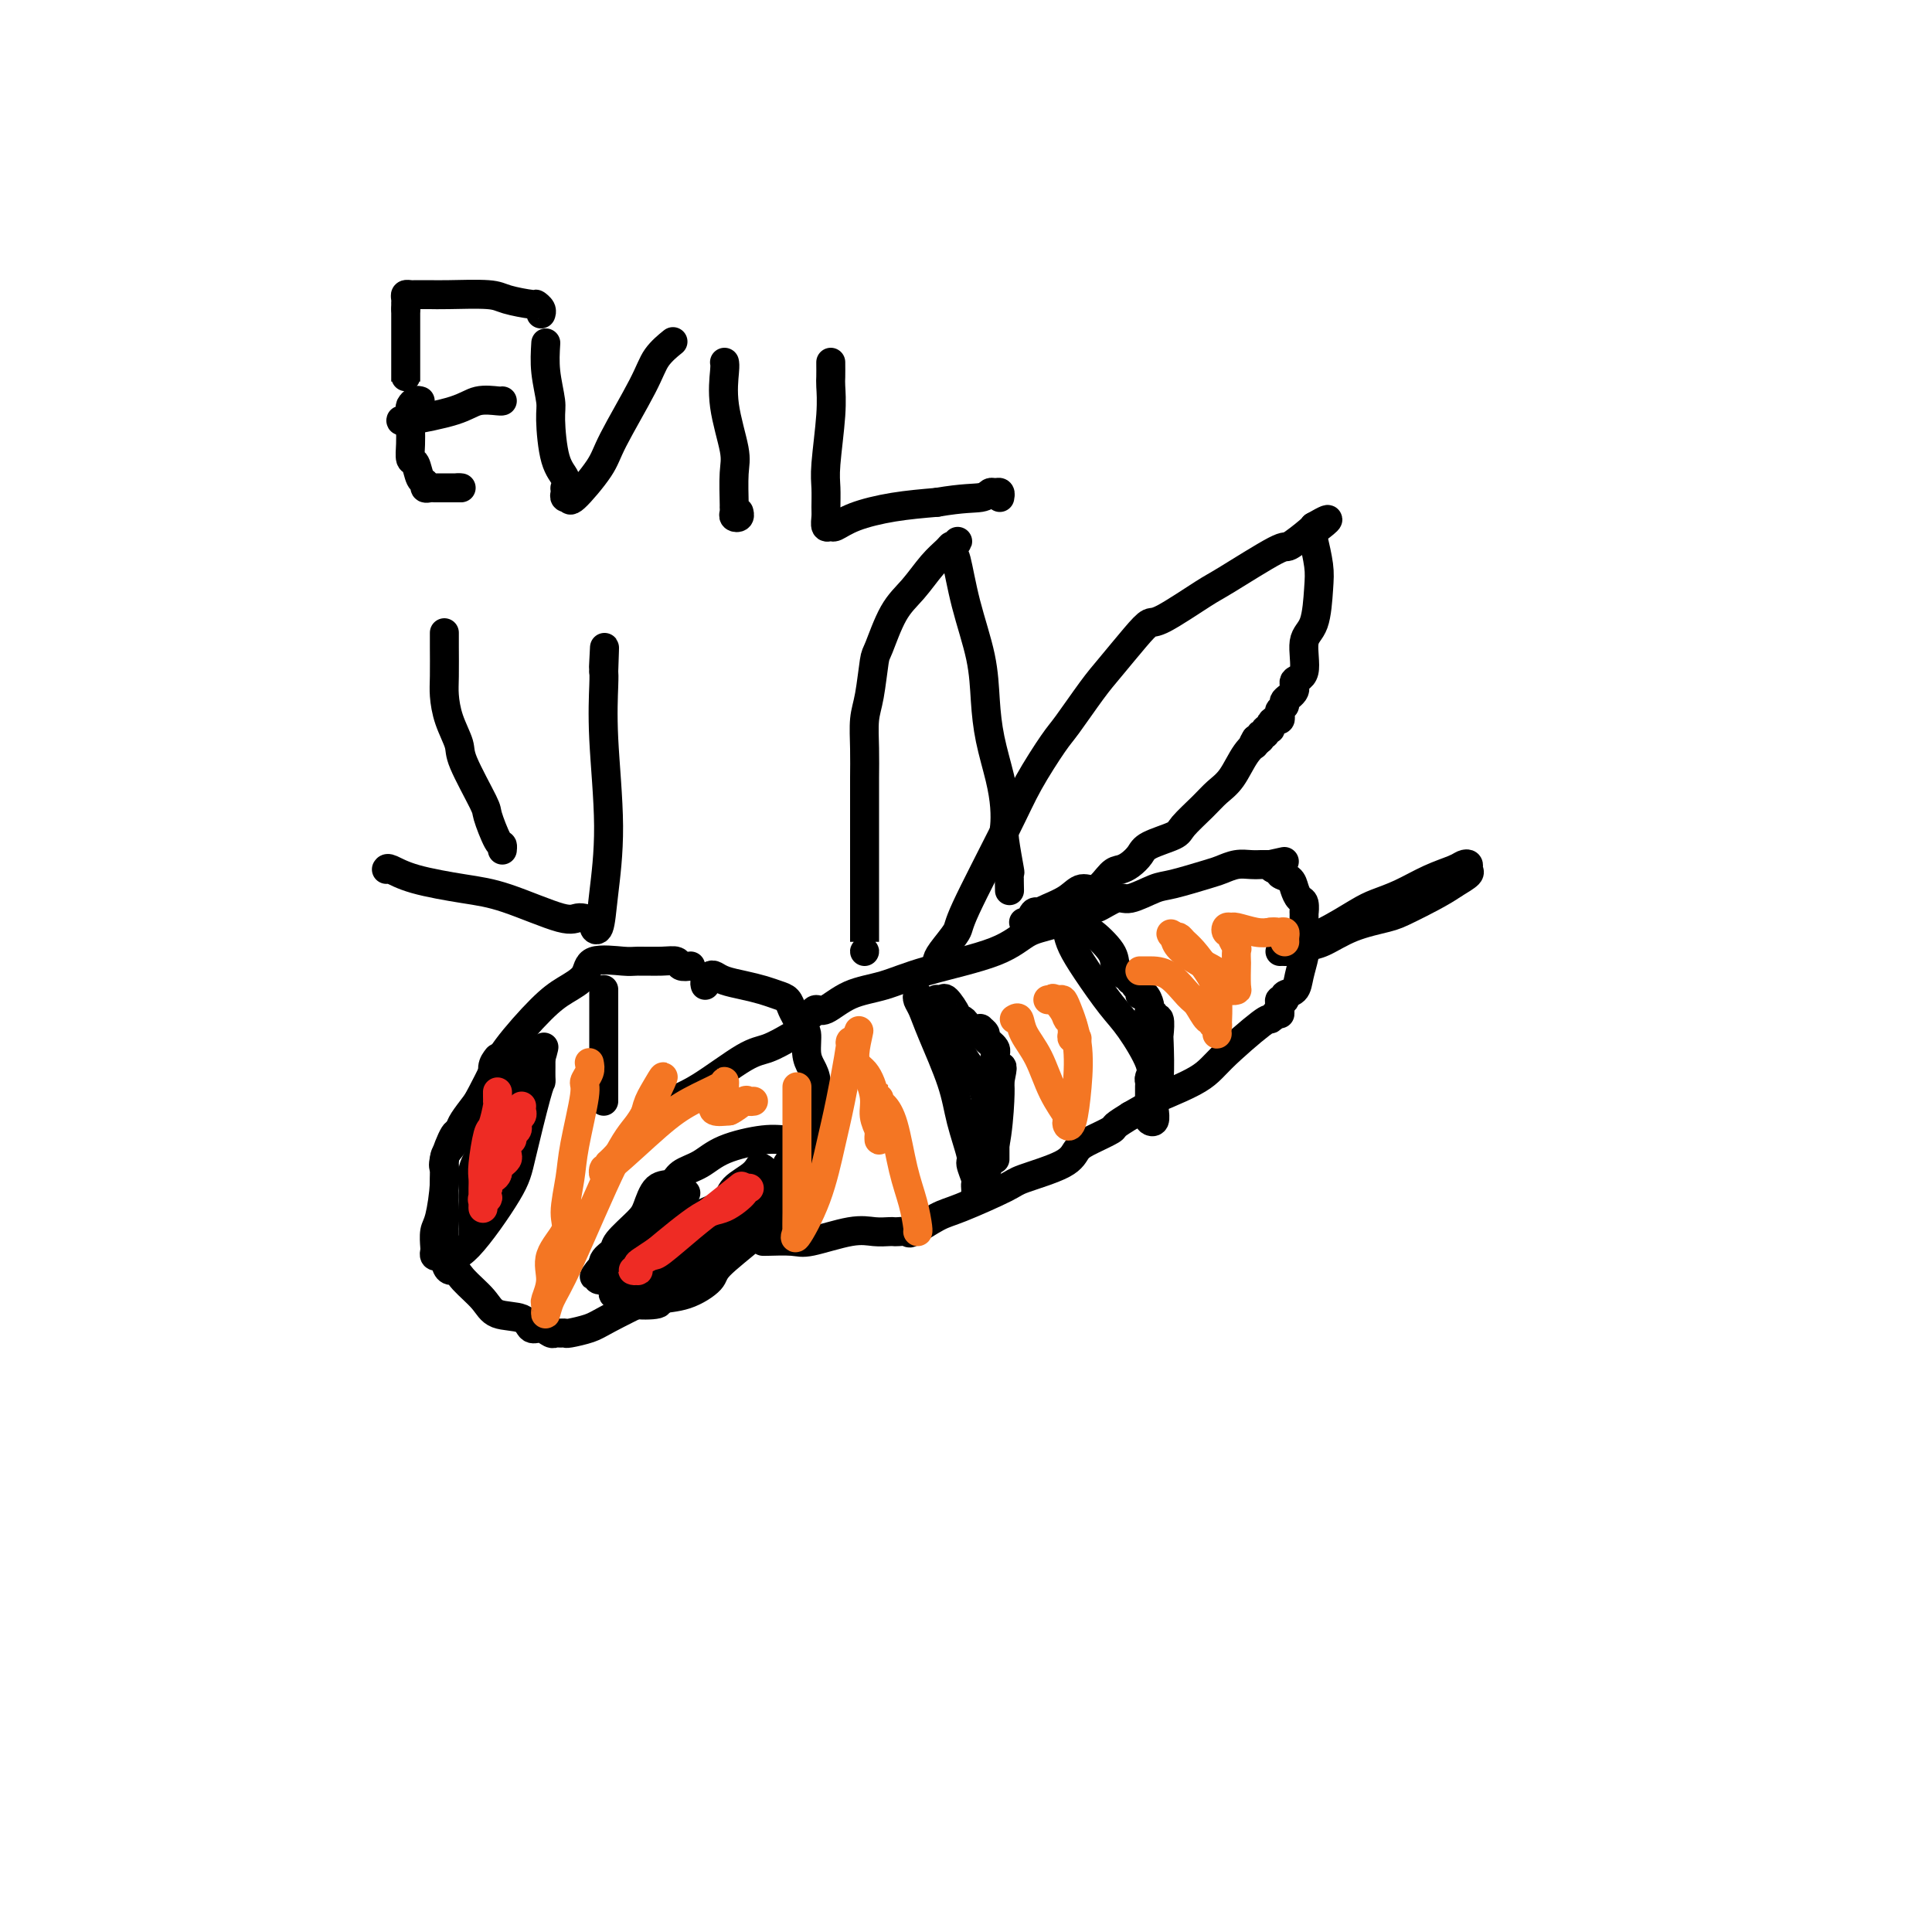 <svg viewBox='0 0 400 400' version='1.1' xmlns='http://www.w3.org/2000/svg' xmlns:xlink='http://www.w3.org/1999/xlink'><g fill='none' stroke='#000000' stroke-width='6' stroke-linecap='round' stroke-linejoin='round'><path d='M143,200c-0.786,0.114 -1.571,0.227 -2,0c-0.429,-0.227 -0.500,-0.795 -1,-1c-0.500,-0.205 -1.427,-0.046 -3,0c-1.573,0.046 -3.792,-0.021 -5,0c-1.208,0.021 -1.404,0.129 -3,0c-1.596,-0.129 -4.591,-0.496 -6,0c-1.409,0.496 -1.232,1.856 -2,3c-0.768,1.144 -2.482,2.073 -4,3c-1.518,0.927 -2.839,1.851 -5,4c-2.161,2.149 -5.161,5.521 -7,8c-1.839,2.479 -2.517,4.064 -4,7c-1.483,2.936 -3.770,7.221 -5,9c-1.230,1.779 -1.401,1.051 -2,2c-0.599,0.949 -1.625,3.574 -2,5c-0.375,1.426 -0.101,1.654 0,2c0.101,0.346 0.027,0.809 0,2c-0.027,1.191 -0.007,3.111 0,4c0.007,0.889 0.002,0.749 0,2c-0.002,1.251 -0.001,3.893 0,5c0.001,1.107 0.000,0.678 0,1c-0.000,0.322 -0.000,1.394 0,2c0.000,0.606 0.000,0.744 0,1c-0.000,0.256 -0.000,0.628 0,1'/><path d='M92,260c0.389,3.705 1.361,2.966 2,3c0.639,0.034 0.944,0.840 2,2c1.056,1.160 2.863,2.674 4,4c1.137,1.326 1.604,2.464 3,3c1.396,0.536 3.722,0.469 5,1c1.278,0.531 1.508,1.659 2,2c0.492,0.341 1.246,-0.105 2,0c0.754,0.105 1.509,0.761 2,1c0.491,0.239 0.719,0.061 1,0c0.281,-0.061 0.615,-0.006 1,0c0.385,0.006 0.820,-0.037 1,0c0.180,0.037 0.104,0.153 1,0c0.896,-0.153 2.764,-0.575 4,-1c1.236,-0.425 1.839,-0.852 4,-2c2.161,-1.148 5.881,-3.016 8,-4c2.119,-0.984 2.637,-1.084 4,-2c1.363,-0.916 3.569,-2.646 5,-4c1.431,-1.354 2.086,-2.330 3,-3c0.914,-0.670 2.088,-1.033 3,-2c0.912,-0.967 1.561,-2.538 2,-3c0.439,-0.462 0.669,0.186 1,0c0.331,-0.186 0.765,-1.207 1,-2c0.235,-0.793 0.272,-1.357 1,-2c0.728,-0.643 2.149,-1.364 3,-2c0.851,-0.636 1.134,-1.187 2,-2c0.866,-0.813 2.315,-1.888 3,-3c0.685,-1.112 0.608,-2.261 1,-3c0.392,-0.739 1.255,-1.068 2,-2c0.745,-0.932 1.373,-2.466 2,-4'/><path d='M167,235c2.950,-3.847 1.324,-1.965 1,-2c-0.324,-0.035 0.655,-1.989 1,-3c0.345,-1.011 0.055,-1.080 0,-2c-0.055,-0.920 0.126,-2.690 0,-4c-0.126,-1.310 -0.558,-2.161 -1,-3c-0.442,-0.839 -0.892,-1.666 -1,-3c-0.108,-1.334 0.126,-3.173 0,-4c-0.126,-0.827 -0.614,-0.641 -1,-1c-0.386,-0.359 -0.672,-1.262 -1,-2c-0.328,-0.738 -0.698,-1.311 -1,-2c-0.302,-0.689 -0.535,-1.494 -1,-2c-0.465,-0.506 -1.161,-0.714 -2,-1c-0.839,-0.286 -1.821,-0.652 -3,-1c-1.179,-0.348 -2.554,-0.679 -4,-1c-1.446,-0.321 -2.962,-0.632 -4,-1c-1.038,-0.368 -1.599,-0.792 -2,-1c-0.401,-0.208 -0.644,-0.200 -1,0c-0.356,0.200 -0.827,0.592 -1,1c-0.173,0.408 -0.050,0.831 0,1c0.050,0.169 0.025,0.085 0,0'/><path d='M103,219c-0.457,0.586 -0.913,1.172 -1,2c-0.087,0.828 0.197,1.897 -1,4c-1.197,2.103 -3.875,5.241 -5,7c-1.125,1.759 -0.696,2.138 -1,3c-0.304,0.862 -1.339,2.208 -2,3c-0.661,0.792 -0.948,1.032 -1,2c-0.052,0.968 0.130,2.665 0,5c-0.130,2.335 -0.571,5.309 -1,7c-0.429,1.691 -0.844,2.099 -1,3c-0.156,0.901 -0.053,2.294 0,3c0.053,0.706 0.054,0.724 0,1c-0.054,0.276 -0.165,0.808 0,1c0.165,0.192 0.604,0.043 1,0c0.396,-0.043 0.748,0.019 1,0c0.252,-0.019 0.403,-0.121 1,0c0.597,0.121 1.638,0.464 4,-2c2.362,-2.464 6.044,-7.734 8,-11c1.956,-3.266 2.184,-4.528 3,-8c0.816,-3.472 2.219,-9.154 3,-12c0.781,-2.846 0.941,-2.857 1,-3c0.059,-0.143 0.016,-0.420 0,-1c-0.016,-0.580 -0.004,-1.464 0,-2c0.004,-0.536 0.001,-0.725 0,-1c-0.001,-0.275 -0.001,-0.638 0,-1'/><path d='M112,219c1.127,-4.334 0.445,-1.168 0,0c-0.445,1.168 -0.654,0.338 -1,0c-0.346,-0.338 -0.831,-0.185 -1,0c-0.169,0.185 -0.023,0.401 0,0c0.023,-0.401 -0.078,-1.421 -1,0c-0.922,1.421 -2.664,5.281 -4,8c-1.336,2.719 -2.267,4.297 -3,6c-0.733,1.703 -1.268,3.531 -2,5c-0.732,1.469 -1.660,2.578 -2,4c-0.340,1.422 -0.092,3.156 0,4c0.092,0.844 0.027,0.796 0,1c-0.027,0.204 -0.017,0.659 0,1c0.017,0.341 0.042,0.569 0,1c-0.042,0.431 -0.151,1.066 0,1c0.151,-0.066 0.562,-0.833 1,-1c0.438,-0.167 0.902,0.268 1,0c0.098,-0.268 -0.170,-1.237 0,-2c0.170,-0.763 0.777,-1.318 1,-2c0.223,-0.682 0.060,-1.491 0,-2c-0.060,-0.509 -0.017,-0.717 0,-1c0.017,-0.283 0.009,-0.642 0,-1'/><path d='M101,241c0.464,-1.154 0.122,-0.040 0,0c-0.122,0.040 -0.026,-0.994 0,-1c0.026,-0.006 -0.017,1.018 0,1c0.017,-0.018 0.096,-1.076 0,0c-0.096,1.076 -0.365,4.287 -1,6c-0.635,1.713 -1.634,1.927 -2,3c-0.366,1.073 -0.098,3.006 0,4c0.098,0.994 0.026,1.050 0,1c-0.026,-0.050 -0.007,-0.206 0,0c0.007,0.206 0.002,0.773 0,1c-0.002,0.227 -0.001,0.113 0,0'/><path d='M142,247c-0.153,0.305 -0.307,0.610 -1,1c-0.693,0.390 -1.926,0.865 -3,2c-1.074,1.135 -1.989,2.929 -3,4c-1.011,1.071 -2.117,1.418 -3,2c-0.883,0.582 -1.543,1.398 -2,2c-0.457,0.602 -0.711,0.988 -1,1c-0.289,0.012 -0.613,-0.352 -1,0c-0.387,0.352 -0.836,1.421 -1,2c-0.164,0.579 -0.044,0.670 0,1c0.044,0.330 0.011,0.901 0,1c-0.011,0.099 -0.000,-0.275 0,0c0.000,0.275 -0.010,1.197 0,2c0.010,0.803 0.041,1.485 0,2c-0.041,0.515 -0.155,0.861 0,1c0.155,0.139 0.577,0.069 1,0'/><path d='M128,268c0.341,1.253 0.694,0.884 1,1c0.306,0.116 0.566,0.715 2,1c1.434,0.285 4.042,0.256 5,0c0.958,-0.256 0.265,-0.739 1,-1c0.735,-0.261 2.898,-0.302 5,-1c2.102,-0.698 4.142,-2.055 5,-3c0.858,-0.945 0.534,-1.479 2,-3c1.466,-1.521 4.722,-4.028 7,-6c2.278,-1.972 3.577,-3.410 5,-5c1.423,-1.590 2.969,-3.334 4,-5c1.031,-1.666 1.545,-3.256 2,-4c0.455,-0.744 0.849,-0.643 1,-1c0.151,-0.357 0.058,-1.171 0,-2c-0.058,-0.829 -0.080,-1.672 0,-2c0.080,-0.328 0.262,-0.142 0,0c-0.262,0.142 -0.968,0.239 -1,0c-0.032,-0.239 0.611,-0.814 0,-1c-0.611,-0.186 -2.475,0.019 -4,0c-1.525,-0.019 -2.711,-0.260 -5,0c-2.289,0.260 -5.681,1.023 -8,2c-2.319,0.977 -3.567,2.170 -5,3c-1.433,0.830 -3.053,1.298 -4,2c-0.947,0.702 -1.221,1.637 -2,2c-0.779,0.363 -2.063,0.152 -3,1c-0.937,0.848 -1.527,2.755 -2,4c-0.473,1.245 -0.830,1.830 -2,3c-1.170,1.170 -3.153,2.927 -4,4c-0.847,1.073 -0.557,1.463 -1,2c-0.443,0.537 -1.619,1.222 -2,2c-0.381,0.778 0.034,1.651 0,2c-0.034,0.349 -0.517,0.175 -1,0'/><path d='M124,263c-1.866,2.585 -0.531,0.547 0,0c0.531,-0.547 0.256,0.398 0,1c-0.256,0.602 -0.495,0.860 0,1c0.495,0.140 1.725,0.160 3,0c1.275,-0.160 2.597,-0.502 5,-1c2.403,-0.498 5.887,-1.151 9,-3c3.113,-1.849 5.853,-4.892 8,-7c2.147,-2.108 3.699,-3.279 5,-5c1.301,-1.721 2.350,-3.992 3,-5c0.650,-1.008 0.900,-0.753 1,-1c0.100,-0.247 0.051,-0.995 0,-1c-0.051,-0.005 -0.104,0.735 0,1c0.104,0.265 0.364,0.056 0,1c-0.364,0.944 -1.351,3.040 -2,4c-0.649,0.960 -0.959,0.784 -1,1c-0.041,0.216 0.186,0.826 0,1c-0.186,0.174 -0.785,-0.086 -1,0c-0.215,0.086 -0.048,0.518 0,1c0.048,0.482 -0.025,1.015 0,0c0.025,-1.015 0.148,-3.579 1,-5c0.852,-1.421 2.435,-1.701 3,-2c0.565,-0.299 0.114,-0.619 0,-1c-0.114,-0.381 0.110,-0.823 0,-1c-0.110,-0.177 -0.555,-0.088 -1,0'/><path d='M157,242c0.464,-1.152 0.124,-0.032 -1,1c-1.124,1.032 -3.033,1.975 -4,3c-0.967,1.025 -0.991,2.130 -2,3c-1.009,0.870 -3.002,1.503 -4,2c-0.998,0.497 -0.999,0.856 -1,1c-0.001,0.144 -0.000,0.072 0,0'/><path d='M158,257c0.021,-0.004 0.042,-0.009 0,0c-0.042,0.009 -0.146,0.030 1,0c1.146,-0.030 3.543,-0.113 5,0c1.457,0.113 1.973,0.423 4,0c2.027,-0.423 5.564,-1.577 8,-2c2.436,-0.423 3.771,-0.114 5,0c1.229,0.114 2.353,0.033 3,0c0.647,-0.033 0.816,-0.019 1,0c0.184,0.019 0.381,0.044 1,0c0.619,-0.044 1.658,-0.155 2,0c0.342,0.155 -0.013,0.576 1,0c1.013,-0.576 3.395,-2.149 5,-3c1.605,-0.851 2.432,-0.980 5,-2c2.568,-1.020 6.878,-2.930 9,-4c2.122,-1.070 2.058,-1.299 4,-2c1.942,-0.701 5.891,-1.875 8,-3c2.109,-1.125 2.377,-2.202 3,-3c0.623,-0.798 1.600,-1.317 3,-2c1.400,-0.683 3.223,-1.530 4,-2c0.777,-0.470 0.508,-0.563 1,-1c0.492,-0.437 1.746,-1.219 3,-2'/><path d='M234,231c7.541,-4.201 3.393,-2.704 4,-3c0.607,-0.296 5.970,-2.384 9,-4c3.030,-1.616 3.726,-2.759 6,-5c2.274,-2.241 6.125,-5.580 8,-7c1.875,-1.420 1.774,-0.921 2,-1c0.226,-0.079 0.779,-0.737 1,-1c0.221,-0.263 0.111,-0.132 0,0'/><path d='M168,210c0.303,-0.502 0.607,-1.004 1,-1c0.393,0.004 0.877,0.515 2,0c1.123,-0.515 2.886,-2.057 5,-3c2.114,-0.943 4.580,-1.287 7,-2c2.420,-0.713 4.796,-1.797 9,-3c4.204,-1.203 10.237,-2.527 14,-4c3.763,-1.473 5.256,-3.096 7,-4c1.744,-0.904 3.738,-1.088 6,-2c2.262,-0.912 4.791,-2.553 6,-3c1.209,-0.447 1.099,0.299 2,0c0.901,-0.299 2.812,-1.642 4,-2c1.188,-0.358 1.654,0.269 3,0c1.346,-0.269 3.571,-1.435 5,-2c1.429,-0.565 2.063,-0.530 4,-1c1.937,-0.470 5.178,-1.447 7,-2c1.822,-0.553 2.225,-0.684 3,-1c0.775,-0.316 1.924,-0.817 3,-1c1.076,-0.183 2.081,-0.049 3,0c0.919,0.049 1.751,0.013 2,0c0.249,-0.013 -0.087,-0.004 0,0c0.087,0.004 0.596,0.001 1,0c0.404,-0.001 0.702,-0.001 1,0'/><path d='M263,179c5.195,-1.147 2.183,-0.515 1,0c-1.183,0.515 -0.538,0.914 0,1c0.538,0.086 0.970,-0.142 1,0c0.030,0.142 -0.342,0.652 0,1c0.342,0.348 1.398,0.533 2,1c0.602,0.467 0.750,1.216 1,2c0.250,0.784 0.603,1.604 1,2c0.397,0.396 0.839,0.369 1,1c0.161,0.631 0.040,1.918 0,2c-0.040,0.082 0.002,-1.043 0,0c-0.002,1.043 -0.047,4.254 0,6c0.047,1.746 0.185,2.027 0,3c-0.185,0.973 -0.694,2.638 -1,4c-0.306,1.362 -0.408,2.421 -1,3c-0.592,0.579 -1.675,0.680 -2,1c-0.325,0.320 0.109,0.861 0,1c-0.109,0.139 -0.761,-0.124 -1,0c-0.239,0.124 -0.064,0.635 0,1c0.064,0.365 0.017,0.582 0,1c-0.017,0.418 -0.005,1.036 0,1c0.005,-0.036 0.001,-0.724 0,-1c-0.001,-0.276 -0.001,-0.138 0,0'/><path d='M265,197c0.241,-0.191 0.481,-0.382 2,-1c1.519,-0.618 4.316,-1.664 7,-3c2.684,-1.336 5.254,-2.963 7,-4c1.746,-1.037 2.667,-1.483 4,-2c1.333,-0.517 3.079,-1.106 5,-2c1.921,-0.894 4.017,-2.093 6,-3c1.983,-0.907 3.854,-1.523 5,-2c1.146,-0.477 1.567,-0.816 2,-1c0.433,-0.184 0.879,-0.214 1,0c0.121,0.214 -0.083,0.673 0,1c0.083,0.327 0.452,0.522 0,1c-0.452,0.478 -1.726,1.239 -3,2'/><path d='M301,183c-2.290,1.650 -6.515,3.776 -9,5c-2.485,1.224 -3.229,1.547 -5,2c-1.771,0.453 -4.569,1.035 -7,2c-2.431,0.965 -4.497,2.311 -6,3c-1.503,0.689 -2.444,0.721 -3,1c-0.556,0.279 -0.727,0.807 -1,1c-0.273,0.193 -0.648,0.052 -1,0c-0.352,-0.052 -0.682,-0.014 -1,0c-0.318,0.014 -0.624,0.004 -1,0c-0.376,-0.004 -0.822,-0.001 -1,0c-0.178,0.001 -0.089,0.001 0,0'/><path d='M194,199c0.087,-0.431 0.174,-0.863 1,-2c0.826,-1.137 2.392,-2.980 3,-4c0.608,-1.020 0.257,-1.217 2,-5c1.743,-3.783 5.579,-11.152 8,-16c2.421,-4.848 3.426,-7.176 5,-10c1.574,-2.824 3.716,-6.146 5,-8c1.284,-1.854 1.710,-2.242 3,-4c1.290,-1.758 3.446,-4.887 5,-7c1.554,-2.113 2.507,-3.211 4,-5c1.493,-1.789 3.526,-4.271 5,-6c1.474,-1.729 2.388,-2.706 3,-3c0.612,-0.294 0.920,0.096 3,-1c2.080,-1.096 5.930,-3.677 8,-5c2.070,-1.323 2.358,-1.388 5,-3c2.642,-1.612 7.636,-4.772 10,-6c2.364,-1.228 2.098,-0.525 3,-1c0.902,-0.475 2.974,-2.128 4,-3c1.026,-0.872 1.008,-0.963 1,-1c-0.008,-0.037 -0.004,-0.018 0,0'/><path d='M272,109c5.725,-3.315 1.538,-0.102 0,1c-1.538,1.102 -0.426,0.094 0,0c0.426,-0.094 0.165,0.727 0,1c-0.165,0.273 -0.234,-0.002 0,1c0.234,1.002 0.773,3.281 1,5c0.227,1.719 0.144,2.880 0,5c-0.144,2.120 -0.348,5.201 -1,7c-0.652,1.799 -1.752,2.317 -2,4c-0.248,1.683 0.355,4.531 0,6c-0.355,1.469 -1.668,1.560 -2,2c-0.332,0.440 0.317,1.231 0,2c-0.317,0.769 -1.601,1.516 -2,2c-0.399,0.484 0.087,0.703 0,1c-0.087,0.297 -0.745,0.671 -1,1c-0.255,0.329 -0.106,0.614 0,1c0.106,0.386 0.168,0.873 0,1c-0.168,0.127 -0.566,-0.105 -1,0c-0.434,0.105 -0.905,0.549 -1,1c-0.095,0.451 0.185,0.909 0,1c-0.185,0.091 -0.837,-0.186 -1,0c-0.163,0.186 0.162,0.833 0,1c-0.162,0.167 -0.813,-0.147 -1,0c-0.187,0.147 0.089,0.756 0,1c-0.089,0.244 -0.545,0.122 -1,0'/><path d='M260,153c-1.464,2.342 -0.123,1.195 0,1c0.123,-0.195 -0.972,0.560 -2,2c-1.028,1.440 -1.987,3.565 -3,5c-1.013,1.435 -2.078,2.180 -3,3c-0.922,0.820 -1.699,1.714 -3,3c-1.301,1.286 -3.125,2.964 -4,4c-0.875,1.036 -0.801,1.430 -2,2c-1.199,0.570 -3.671,1.316 -5,2c-1.329,0.684 -1.514,1.305 -2,2c-0.486,0.695 -1.274,1.463 -2,2c-0.726,0.537 -1.390,0.843 -2,1c-0.610,0.157 -1.168,0.164 -2,1c-0.832,0.836 -1.940,2.501 -3,3c-1.060,0.499 -2.073,-0.167 -3,0c-0.927,0.167 -1.768,1.167 -3,2c-1.232,0.833 -2.855,1.499 -4,2c-1.145,0.501 -1.813,0.838 -2,1c-0.187,0.162 0.108,0.148 0,0c-0.108,-0.148 -0.617,-0.432 -1,0c-0.383,0.432 -0.639,1.580 -1,2c-0.361,0.420 -0.828,0.113 -1,0c-0.172,-0.113 -0.049,-0.032 0,0c0.049,0.032 0.025,0.016 0,0'/><path d='M179,197c-0.000,0.006 -0.000,0.011 0,-2c0.000,-2.011 0.000,-6.040 0,-9c-0.000,-2.960 -0.000,-4.851 0,-7c0.000,-2.149 0.000,-4.555 0,-6c-0.000,-1.445 -0.000,-1.928 0,-2c0.000,-0.072 0.000,0.268 0,0c-0.000,-0.268 -0.001,-1.145 0,-2c0.001,-0.855 0.003,-1.687 0,-3c-0.003,-1.313 -0.012,-3.105 0,-5c0.012,-1.895 0.043,-3.893 0,-6c-0.043,-2.107 -0.161,-4.324 0,-6c0.161,-1.676 0.601,-2.810 1,-5c0.399,-2.190 0.756,-5.436 1,-7c0.244,-1.564 0.373,-1.445 1,-3c0.627,-1.555 1.751,-4.785 3,-7c1.249,-2.215 2.622,-3.414 4,-5c1.378,-1.586 2.761,-3.559 4,-5c1.239,-1.441 2.334,-2.349 3,-3c0.666,-0.651 0.905,-1.043 1,-1c0.095,0.043 0.048,0.522 0,1'/><path d='M197,114c2.486,-3.631 0.701,-1.209 0,0c-0.701,1.209 -0.318,1.206 0,1c0.318,-0.206 0.571,-0.614 1,1c0.429,1.614 1.036,5.249 2,9c0.964,3.751 2.286,7.619 3,11c0.714,3.381 0.818,6.275 1,9c0.182,2.725 0.440,5.282 1,8c0.560,2.718 1.422,5.598 2,8c0.578,2.402 0.873,4.325 1,6c0.127,1.675 0.087,3.101 0,4c-0.087,0.899 -0.219,1.271 0,3c0.219,1.729 0.791,4.814 1,6c0.209,1.186 0.056,0.473 0,1c-0.056,0.527 -0.016,2.293 0,3c0.016,0.707 0.008,0.353 0,0'/><path d='M125,205c0.000,-0.119 0.000,-0.238 0,0c0.000,0.238 -0.000,0.833 0,1c0.000,0.167 0.000,-0.093 0,1c-0.000,1.093 -0.000,3.540 0,5c0.000,1.460 0.000,1.934 0,3c0.000,1.066 0.000,2.723 0,4c0.000,1.277 0.000,2.174 0,3c0.000,0.826 0.000,1.580 0,2c0.000,0.420 0.000,0.504 0,1c0.000,0.496 0.000,1.403 0,2c0.000,0.597 0.000,0.885 0,1c-0.000,0.115 0.000,0.058 0,0'/><path d='M136,229c0.314,0.068 0.627,0.136 1,0c0.373,-0.136 0.805,-0.475 2,-1c1.195,-0.525 3.155,-1.237 6,-3c2.845,-1.763 6.577,-4.576 9,-6c2.423,-1.424 3.537,-1.460 5,-2c1.463,-0.540 3.275,-1.583 4,-2c0.725,-0.417 0.362,-0.209 0,0'/><path d='M190,206c-0.082,0.280 -0.164,0.560 0,1c0.164,0.440 0.574,1.039 1,2c0.426,0.961 0.870,2.283 2,5c1.130,2.717 2.948,6.830 4,10c1.052,3.170 1.340,5.398 2,8c0.660,2.602 1.694,5.577 2,7c0.306,1.423 -0.114,1.295 0,2c0.114,0.705 0.763,2.244 1,3c0.237,0.756 0.063,0.728 0,1c-0.063,0.272 -0.014,0.843 0,1c0.014,0.157 -0.008,-0.099 0,0c0.008,0.099 0.047,0.552 0,1c-0.047,0.448 -0.181,0.892 0,1c0.181,0.108 0.675,-0.120 1,-1c0.325,-0.880 0.479,-2.411 1,-4c0.521,-1.589 1.410,-3.235 2,-6c0.590,-2.765 0.883,-6.647 1,-9c0.117,-2.353 0.059,-3.176 0,-4'/><path d='M207,224c0.843,-4.141 0.451,-2.993 0,-3c-0.451,-0.007 -0.962,-1.168 -1,-2c-0.038,-0.832 0.397,-1.333 0,-2c-0.397,-0.667 -1.626,-1.499 -2,-2c-0.374,-0.501 0.107,-0.670 0,-1c-0.107,-0.330 -0.803,-0.820 -1,-1c-0.197,-0.180 0.106,-0.051 0,0c-0.106,0.051 -0.619,0.024 -1,0c-0.381,-0.024 -0.628,-0.045 -1,0c-0.372,0.045 -0.868,0.155 -1,0c-0.132,-0.155 0.102,-0.575 0,-1c-0.102,-0.425 -0.538,-0.856 -1,-1c-0.462,-0.144 -0.951,0.000 -1,0c-0.049,-0.000 0.341,-0.145 0,-1c-0.341,-0.855 -1.412,-2.422 -2,-3c-0.588,-0.578 -0.694,-0.167 -1,0c-0.306,0.167 -0.814,0.089 -1,0c-0.186,-0.089 -0.050,-0.189 0,0c0.050,0.189 0.013,0.666 0,1c-0.013,0.334 -0.004,0.524 0,1c0.004,0.476 0.002,1.238 0,2'/><path d='M194,211c0.278,1.389 1.972,2.860 3,4c1.028,1.140 1.389,1.948 2,3c0.611,1.052 1.470,2.347 2,3c0.530,0.653 0.730,0.663 1,1c0.270,0.337 0.611,1.000 1,2c0.389,1.000 0.826,2.338 1,3c0.174,0.662 0.085,0.649 0,1c-0.085,0.351 -0.166,1.065 0,2c0.166,0.935 0.580,2.092 1,3c0.420,0.908 0.844,1.567 1,2c0.156,0.433 0.042,0.641 0,1c-0.042,0.359 -0.011,0.871 0,1c0.011,0.129 0.003,-0.123 0,0c-0.003,0.123 -0.001,0.621 0,1c0.001,0.379 0.000,0.641 0,1c-0.000,0.359 -0.000,0.817 0,1c0.000,0.183 0.000,0.092 0,0'/><path d='M221,193c0.211,0.887 0.422,1.774 1,3c0.578,1.226 1.524,2.790 3,5c1.476,2.210 3.481,5.064 5,7c1.519,1.936 2.551,2.952 4,5c1.449,2.048 3.317,5.126 4,7c0.683,1.874 0.183,2.543 0,3c-0.183,0.457 -0.049,0.701 0,1c0.049,0.299 0.013,0.654 0,1c-0.013,0.346 -0.004,0.683 0,1c0.004,0.317 0.001,0.613 0,1c-0.001,0.387 -0.001,0.863 0,1c0.001,0.137 0.004,-0.067 0,0c-0.004,0.067 -0.015,0.403 0,1c0.015,0.597 0.057,1.455 0,2c-0.057,0.545 -0.211,0.779 0,1c0.211,0.221 0.789,0.430 1,0c0.211,-0.430 0.057,-1.501 0,-2c-0.057,-0.499 -0.016,-0.428 0,-1c0.016,-0.572 0.008,-1.786 0,-3'/><path d='M239,226c0.380,-1.202 0.830,-1.207 1,-3c0.170,-1.793 0.061,-5.374 0,-7c-0.061,-1.626 -0.073,-1.296 0,-2c0.073,-0.704 0.230,-2.441 0,-3c-0.230,-0.559 -0.846,0.061 -1,0c-0.154,-0.061 0.156,-0.803 0,-1c-0.156,-0.197 -0.776,0.150 -1,0c-0.224,-0.150 -0.050,-0.796 0,-1c0.050,-0.204 -0.024,0.033 0,0c0.024,-0.033 0.146,-0.337 0,-1c-0.146,-0.663 -0.560,-1.684 -1,-2c-0.440,-0.316 -0.906,0.074 -1,0c-0.094,-0.074 0.186,-0.613 0,-1c-0.186,-0.387 -0.836,-0.624 -1,-1c-0.164,-0.376 0.159,-0.891 0,-1c-0.159,-0.109 -0.799,0.188 -1,0c-0.201,-0.188 0.037,-0.861 0,-1c-0.037,-0.139 -0.350,0.255 -1,0c-0.650,-0.255 -1.639,-1.158 -2,-2c-0.361,-0.842 -0.096,-1.622 -1,-3c-0.904,-1.378 -2.978,-3.354 -4,-4c-1.022,-0.646 -0.992,0.037 -1,0c-0.008,-0.037 -0.054,-0.793 0,-1c0.054,-0.207 0.207,0.137 0,0c-0.207,-0.137 -0.773,-0.753 -1,-1c-0.227,-0.247 -0.113,-0.123 0,0'/></g>
<g fill='none' stroke='#F47623' stroke-width='6' stroke-linecap='round' stroke-linejoin='round'><path d='M122,220c0.128,0.640 0.256,1.280 0,2c-0.256,0.720 -0.896,1.519 -1,2c-0.104,0.481 0.329,0.644 0,3c-0.329,2.356 -1.420,6.905 -2,10c-0.580,3.095 -0.648,4.735 -1,7c-0.352,2.265 -0.988,5.153 -1,7c-0.012,1.847 0.599,2.652 0,4c-0.599,1.348 -2.409,3.239 -3,5c-0.591,1.761 0.037,3.392 0,5c-0.037,1.608 -0.740,3.193 -1,4c-0.260,0.807 -0.077,0.835 0,1c0.077,0.165 0.046,0.467 0,1c-0.046,0.533 -0.109,1.298 0,1c0.109,-0.298 0.388,-1.660 1,-3c0.612,-1.340 1.556,-2.658 4,-8c2.444,-5.342 6.389,-14.707 9,-20c2.611,-5.293 3.889,-6.512 5,-8c1.111,-1.488 2.056,-3.244 3,-5'/><path d='M135,228c3.739,-7.673 2.088,-4.855 1,-3c-1.088,1.855 -1.611,2.748 -2,4c-0.389,1.252 -0.644,2.862 -2,5c-1.356,2.138 -3.813,4.803 -5,6c-1.187,1.197 -1.103,0.926 -1,1c0.103,0.074 0.224,0.491 0,1c-0.224,0.509 -0.793,1.109 -1,1c-0.207,-0.109 -0.052,-0.925 0,-1c0.052,-0.075 -0.000,0.593 2,-1c2.000,-1.593 6.053,-5.447 9,-8c2.947,-2.553 4.790,-3.806 7,-5c2.210,-1.194 4.788,-2.327 6,-3c1.212,-0.673 1.058,-0.884 1,-1c-0.058,-0.116 -0.020,-0.137 0,0c0.020,0.137 0.020,0.433 0,1c-0.020,0.567 -0.061,1.405 0,2c0.061,0.595 0.224,0.948 0,1c-0.224,0.052 -0.836,-0.196 -1,0c-0.164,0.196 0.121,0.836 0,1c-0.121,0.164 -0.648,-0.148 -1,0c-0.352,0.148 -0.529,0.757 0,1c0.529,0.243 1.765,0.122 3,0'/><path d='M151,230c1.099,-0.453 2.346,-1.585 3,-2c0.654,-0.415 0.715,-0.112 1,0c0.285,0.112 0.796,0.032 1,0c0.204,-0.032 0.102,-0.016 0,0'/><path d='M165,225c-0.000,0.325 -0.000,0.650 0,1c0.000,0.350 0.000,0.724 0,2c-0.000,1.276 -0.000,3.454 0,5c0.000,1.546 0.001,2.461 0,5c-0.001,2.539 -0.004,6.704 0,9c0.004,2.296 0.013,2.724 0,4c-0.013,1.276 -0.050,3.400 0,4c0.050,0.600 0.187,-0.324 0,0c-0.187,0.324 -0.697,1.896 0,1c0.697,-0.896 2.603,-4.261 4,-8c1.397,-3.739 2.286,-7.853 3,-11c0.714,-3.147 1.253,-5.328 2,-9c0.747,-3.672 1.701,-8.835 2,-11c0.299,-2.165 -0.057,-1.333 0,-1c0.057,0.333 0.529,0.166 1,0'/><path d='M177,216c1.769,-5.756 0.191,-0.646 0,2c-0.191,2.646 1.007,2.827 2,4c0.993,1.173 1.783,3.339 2,5c0.217,1.661 -0.138,2.816 0,4c0.138,1.184 0.769,2.398 1,3c0.231,0.602 0.062,0.592 0,1c-0.062,0.408 -0.017,1.233 0,1c0.017,-0.233 0.004,-1.525 0,-2c-0.004,-0.475 -0.001,-0.132 0,-1c0.001,-0.868 -0.000,-2.947 0,-4c0.000,-1.053 0.002,-1.079 0,-1c-0.002,0.079 -0.009,0.263 0,0c0.009,-0.263 0.033,-0.974 0,-1c-0.033,-0.026 -0.121,0.634 0,1c0.121,0.366 0.453,0.438 1,1c0.547,0.562 1.309,1.615 2,4c0.691,2.385 1.309,6.103 2,9c0.691,2.897 1.453,4.972 2,7c0.547,2.028 0.879,4.007 1,5c0.121,0.993 0.033,0.998 0,1c-0.033,0.002 -0.009,0.001 0,0c0.009,-0.001 0.005,-0.000 0,0'/><path d='M210,211c0.383,-0.234 0.765,-0.469 1,0c0.235,0.469 0.322,1.641 1,3c0.678,1.359 1.946,2.903 3,5c1.054,2.097 1.893,4.745 3,7c1.107,2.255 2.482,4.116 3,5c0.518,0.884 0.179,0.791 0,1c-0.179,0.209 -0.198,0.719 0,1c0.198,0.281 0.614,0.334 1,-1c0.386,-1.334 0.743,-4.056 1,-7c0.257,-2.944 0.415,-6.109 0,-9c-0.415,-2.891 -1.401,-5.507 -2,-7c-0.599,-1.493 -0.810,-1.864 -1,-2c-0.190,-0.136 -0.359,-0.037 -1,0c-0.641,0.037 -1.755,0.010 -2,0c-0.245,-0.010 0.377,-0.005 1,0'/><path d='M218,207c-0.365,-1.048 1.223,0.832 2,2c0.777,1.168 0.743,1.623 1,2c0.257,0.377 0.805,0.675 1,1c0.195,0.325 0.039,0.675 0,1c-0.039,0.325 0.041,0.623 0,1c-0.041,0.377 -0.203,0.832 0,1c0.203,0.168 0.772,0.048 1,0c0.228,-0.048 0.114,-0.024 0,0'/><path d='M236,201c0.501,-0.001 1.002,-0.003 2,0c0.998,0.003 2.492,0.010 4,1c1.508,0.990 3.030,2.963 4,4c0.970,1.037 1.388,1.139 2,2c0.612,0.861 1.418,2.482 2,3c0.582,0.518 0.941,-0.068 1,0c0.059,0.068 -0.180,0.788 0,1c0.180,0.212 0.780,-0.085 1,0c0.220,0.085 0.060,0.550 0,1c-0.060,0.450 -0.021,0.883 0,1c0.021,0.117 0.024,-0.083 0,0c-0.024,0.083 -0.076,0.450 0,-1c0.076,-1.450 0.280,-4.718 0,-7c-0.280,-2.282 -1.045,-3.578 -2,-5c-0.955,-1.422 -2.101,-2.969 -3,-4c-0.899,-1.031 -1.550,-1.547 -2,-2c-0.450,-0.453 -0.700,-0.844 -1,-1c-0.300,-0.156 -0.650,-0.078 -1,0'/><path d='M243,194c-1.100,-1.166 -0.348,-0.582 0,0c0.348,0.582 0.294,1.160 1,2c0.706,0.840 2.174,1.942 4,3c1.826,1.058 4.010,2.073 5,3c0.990,0.927 0.787,1.765 1,2c0.213,0.235 0.842,-0.134 1,0c0.158,0.134 -0.154,0.770 0,1c0.154,0.230 0.773,0.055 1,0c0.227,-0.055 0.062,0.011 0,-1c-0.062,-1.011 -0.021,-3.101 0,-4c0.021,-0.899 0.021,-0.609 0,-1c-0.021,-0.391 -0.062,-1.463 0,-2c0.062,-0.537 0.226,-0.540 0,-1c-0.226,-0.460 -0.841,-1.377 -1,-2c-0.159,-0.623 0.140,-0.953 0,-1c-0.140,-0.047 -0.718,0.187 -1,0c-0.282,-0.187 -0.266,-0.796 0,-1c0.266,-0.204 0.783,-0.003 1,0c0.217,0.003 0.135,-0.191 1,0c0.865,0.191 2.676,0.769 4,1c1.324,0.231 2.162,0.116 3,0'/><path d='M263,193c1.420,-0.158 0.969,-0.053 1,0c0.031,0.053 0.544,0.053 1,0c0.456,-0.053 0.854,-0.158 1,0c0.146,0.158 0.039,0.581 0,1c-0.039,0.419 -0.011,0.834 0,1c0.011,0.166 0.006,0.083 0,0'/></g>
<g fill='none' stroke='#EE2B24' stroke-width='6' stroke-linecap='round' stroke-linejoin='round'><path d='M108,229c-0.030,0.333 -0.059,0.667 0,1c0.059,0.333 0.208,0.667 0,1c-0.208,0.333 -0.773,0.667 -1,1c-0.227,0.333 -0.117,0.666 0,1c0.117,0.334 0.241,0.671 0,1c-0.241,0.329 -0.849,0.651 -1,1c-0.151,0.349 0.153,0.723 0,1c-0.153,0.277 -0.763,0.455 -1,1c-0.237,0.545 -0.101,1.455 0,2c0.101,0.545 0.168,0.724 0,1c-0.168,0.276 -0.571,0.647 -1,1c-0.429,0.353 -0.886,0.686 -1,1c-0.114,0.314 0.113,0.609 0,1c-0.113,0.391 -0.566,0.878 -1,1c-0.434,0.122 -0.848,-0.121 -1,0c-0.152,0.121 -0.044,0.606 0,1c0.044,0.394 0.022,0.697 0,1'/><path d='M101,246c-1.022,3.095 -0.078,2.331 0,2c0.078,-0.331 -0.711,-0.231 -1,0c-0.289,0.231 -0.077,0.591 0,1c0.077,0.409 0.021,0.867 0,1c-0.021,0.133 -0.006,-0.057 0,0c0.006,0.057 0.002,0.363 0,0c-0.002,-0.363 -0.001,-1.395 0,-2c0.001,-0.605 0.003,-0.782 0,-1c-0.003,-0.218 -0.012,-0.475 0,-1c0.012,-0.525 0.046,-1.318 0,-2c-0.046,-0.682 -0.170,-1.255 0,-3c0.170,-1.745 0.634,-4.663 1,-6c0.366,-1.337 0.634,-1.093 1,-2c0.366,-0.907 0.830,-2.966 1,-4c0.170,-1.034 0.046,-1.044 0,-1c-0.046,0.044 -0.012,0.142 0,0c0.012,-0.142 0.003,-0.522 0,-1c-0.003,-0.478 -0.001,-1.052 0,-1c0.001,0.052 0.000,0.729 0,1c-0.000,0.271 -0.000,0.135 0,0'/><path d='M153,246c0.460,-0.371 0.920,-0.741 0,0c-0.920,0.741 -3.220,2.594 -5,4c-1.780,1.406 -3.041,2.365 -5,4c-1.959,1.635 -4.616,3.944 -6,5c-1.384,1.056 -1.494,0.857 -2,1c-0.506,0.143 -1.408,0.626 -2,1c-0.592,0.374 -0.873,0.637 -1,1c-0.127,0.363 -0.101,0.826 0,1c0.101,0.174 0.277,0.058 0,0c-0.277,-0.058 -1.008,-0.060 -1,0c0.008,0.060 0.755,0.181 1,0c0.245,-0.181 -0.011,-0.664 0,-1c0.011,-0.336 0.289,-0.525 1,-1c0.711,-0.475 1.856,-1.238 3,-2'/><path d='M136,259c2.575,-2.127 6.512,-5.446 9,-7c2.488,-1.554 3.529,-1.345 5,-2c1.471,-0.655 3.374,-2.176 4,-3c0.626,-0.824 -0.024,-0.953 0,-1c0.024,-0.047 0.721,-0.014 1,0c0.279,0.014 0.139,0.007 0,0'/></g>
<g fill='none' stroke='#000000' stroke-width='6' stroke-linecap='round' stroke-linejoin='round'><path d='M92,131c0.001,0.354 0.002,0.708 0,1c-0.002,0.292 -0.007,0.522 0,2c0.007,1.478 0.026,4.204 0,6c-0.026,1.796 -0.098,2.664 0,4c0.098,1.336 0.364,3.142 1,5c0.636,1.858 1.641,3.770 2,5c0.359,1.230 0.072,1.779 1,4c0.928,2.221 3.072,6.116 4,8c0.928,1.884 0.641,1.759 1,3c0.359,1.241 1.364,3.848 2,5c0.636,1.152 0.902,0.849 1,1c0.098,0.151 0.028,0.758 0,1c-0.028,0.242 -0.014,0.121 0,0'/><path d='M80,180c0.109,-0.173 0.218,-0.346 1,0c0.782,0.346 2.238,1.213 5,2c2.762,0.787 6.828,1.496 10,2c3.172,0.504 5.448,0.803 9,2c3.552,1.197 8.381,3.292 11,4c2.619,0.708 3.030,0.030 4,0c0.970,-0.030 2.499,0.589 3,1c0.501,0.411 -0.027,0.614 0,1c0.027,0.386 0.610,0.955 1,0c0.390,-0.955 0.588,-3.436 1,-7c0.412,-3.564 1.038,-8.213 1,-14c-0.038,-5.787 -0.741,-12.712 -1,-18c-0.259,-5.288 -0.074,-8.939 0,-11c0.074,-2.061 0.037,-2.530 0,-3'/><path d='M125,139c0.311,-8.533 0.089,-3.867 0,-2c-0.089,1.867 -0.044,0.933 0,0'/><path d='M87,83c-0.309,-0.096 -0.619,-0.192 -1,0c-0.381,0.192 -0.834,0.673 -1,1c-0.166,0.327 -0.045,0.501 0,1c0.045,0.499 0.015,1.322 0,2c-0.015,0.678 -0.015,1.212 0,2c0.015,0.788 0.047,1.832 0,3c-0.047,1.168 -0.171,2.460 0,3c0.171,0.540 0.637,0.327 1,1c0.363,0.673 0.622,2.233 1,3c0.378,0.767 0.874,0.741 1,1c0.126,0.259 -0.120,0.801 0,1c0.120,0.199 0.606,0.053 1,0c0.394,-0.053 0.697,-0.014 1,0c0.303,0.014 0.606,0.004 1,0c0.394,-0.004 0.879,-0.001 1,0c0.121,0.001 -0.122,0.000 0,0c0.122,-0.000 0.610,-0.000 1,0c0.390,0.000 0.683,0.000 1,0c0.317,-0.000 0.659,-0.000 1,0'/><path d='M95,101c0.933,0.000 0.267,0.000 0,0c-0.267,-0.000 -0.133,0.000 0,0'/><path d='M83,87c-0.053,0.166 -0.105,0.332 2,0c2.105,-0.332 6.368,-1.161 9,-2c2.632,-0.839 3.633,-1.689 5,-2c1.367,-0.311 3.099,-0.084 4,0c0.901,0.084 0.972,0.024 1,0c0.028,-0.024 0.014,-0.012 0,0'/><path d='M84,72c0.000,0.108 0.000,0.216 0,1c0.000,0.784 0.000,2.246 0,3c0.000,0.754 0.000,0.802 0,1c-0.000,0.198 0.000,0.548 0,1c0.000,0.452 0.000,1.008 0,1c0.000,-0.008 0.000,-0.578 0,-1c0.000,-0.422 0.000,-0.695 0,-1c0.000,-0.305 0.000,-0.640 0,-1c0.000,-0.360 0.000,-0.743 0,-1c0.000,-0.257 0.000,-0.389 0,-1c0.000,-0.611 0.000,-1.703 0,-3c0.000,-1.297 0.000,-2.799 0,-4c0.000,-1.201 0.000,-2.100 0,-3'/><path d='M84,64c-0.003,-2.503 -0.012,-1.259 0,-1c0.012,0.259 0.044,-0.466 0,-1c-0.044,-0.534 -0.164,-0.875 0,-1c0.164,-0.125 0.612,-0.033 1,0c0.388,0.033 0.716,0.008 1,0c0.284,-0.008 0.524,0.001 1,0c0.476,-0.001 1.189,-0.010 2,0c0.811,0.010 1.719,0.040 4,0c2.281,-0.040 5.936,-0.152 8,0c2.064,0.152 2.539,0.566 4,1c1.461,0.434 3.908,0.887 5,1c1.092,0.113 0.829,-0.114 1,0c0.171,0.114 0.777,0.569 1,1c0.223,0.431 0.064,0.837 0,1c-0.064,0.163 -0.032,0.081 0,0'/><path d='M113,71c-0.117,1.920 -0.234,3.841 0,6c0.234,2.159 0.819,4.558 1,6c0.181,1.442 -0.043,1.927 0,4c0.043,2.073 0.351,5.735 1,8c0.649,2.265 1.637,3.132 2,4c0.363,0.868 0.101,1.735 0,2c-0.101,0.265 -0.041,-0.074 0,0c0.041,0.074 0.063,0.561 0,1c-0.063,0.439 -0.210,0.831 0,1c0.210,0.169 0.776,0.117 1,0c0.224,-0.117 0.105,-0.298 0,0c-0.105,0.298 -0.195,1.077 1,0c1.195,-1.077 3.676,-4.009 5,-6c1.324,-1.991 1.490,-3.042 3,-6c1.510,-2.958 4.363,-7.824 6,-11c1.637,-3.176 2.056,-4.663 3,-6c0.944,-1.337 2.413,-2.525 3,-3c0.587,-0.475 0.294,-0.238 0,0'/><path d='M150,75c0.061,0.298 0.121,0.595 0,2c-0.121,1.405 -0.425,3.917 0,7c0.425,3.083 1.578,6.738 2,9c0.422,2.262 0.112,3.131 0,5c-0.112,1.869 -0.026,4.736 0,6c0.026,1.264 -0.007,0.923 0,1c0.007,0.077 0.054,0.570 0,1c-0.054,0.430 -0.210,0.796 0,1c0.210,0.204 0.787,0.247 1,0c0.213,-0.247 0.061,-0.785 0,-1c-0.061,-0.215 -0.030,-0.108 0,0'/><path d='M172,75c0.008,1.151 0.016,2.302 0,3c-0.016,0.698 -0.057,0.943 0,2c0.057,1.057 0.212,2.926 0,6c-0.212,3.074 -0.790,7.353 -1,10c-0.210,2.647 -0.053,3.661 0,5c0.053,1.339 0.001,3.001 0,4c-0.001,0.999 0.047,1.334 0,2c-0.047,0.666 -0.190,1.664 0,2c0.190,0.336 0.711,0.010 1,0c0.289,-0.010 0.346,0.296 1,0c0.654,-0.296 1.907,-1.195 4,-2c2.093,-0.805 5.027,-1.516 8,-2c2.973,-0.484 5.987,-0.742 9,-1'/><path d='M194,104c5.487,-0.938 7.705,-0.784 9,-1c1.295,-0.216 1.667,-0.804 2,-1c0.333,-0.196 0.625,-0.001 1,0c0.375,0.001 0.832,-0.192 1,0c0.168,0.192 0.048,0.769 0,1c-0.048,0.231 -0.024,0.115 0,0'/></g>
</svg>
